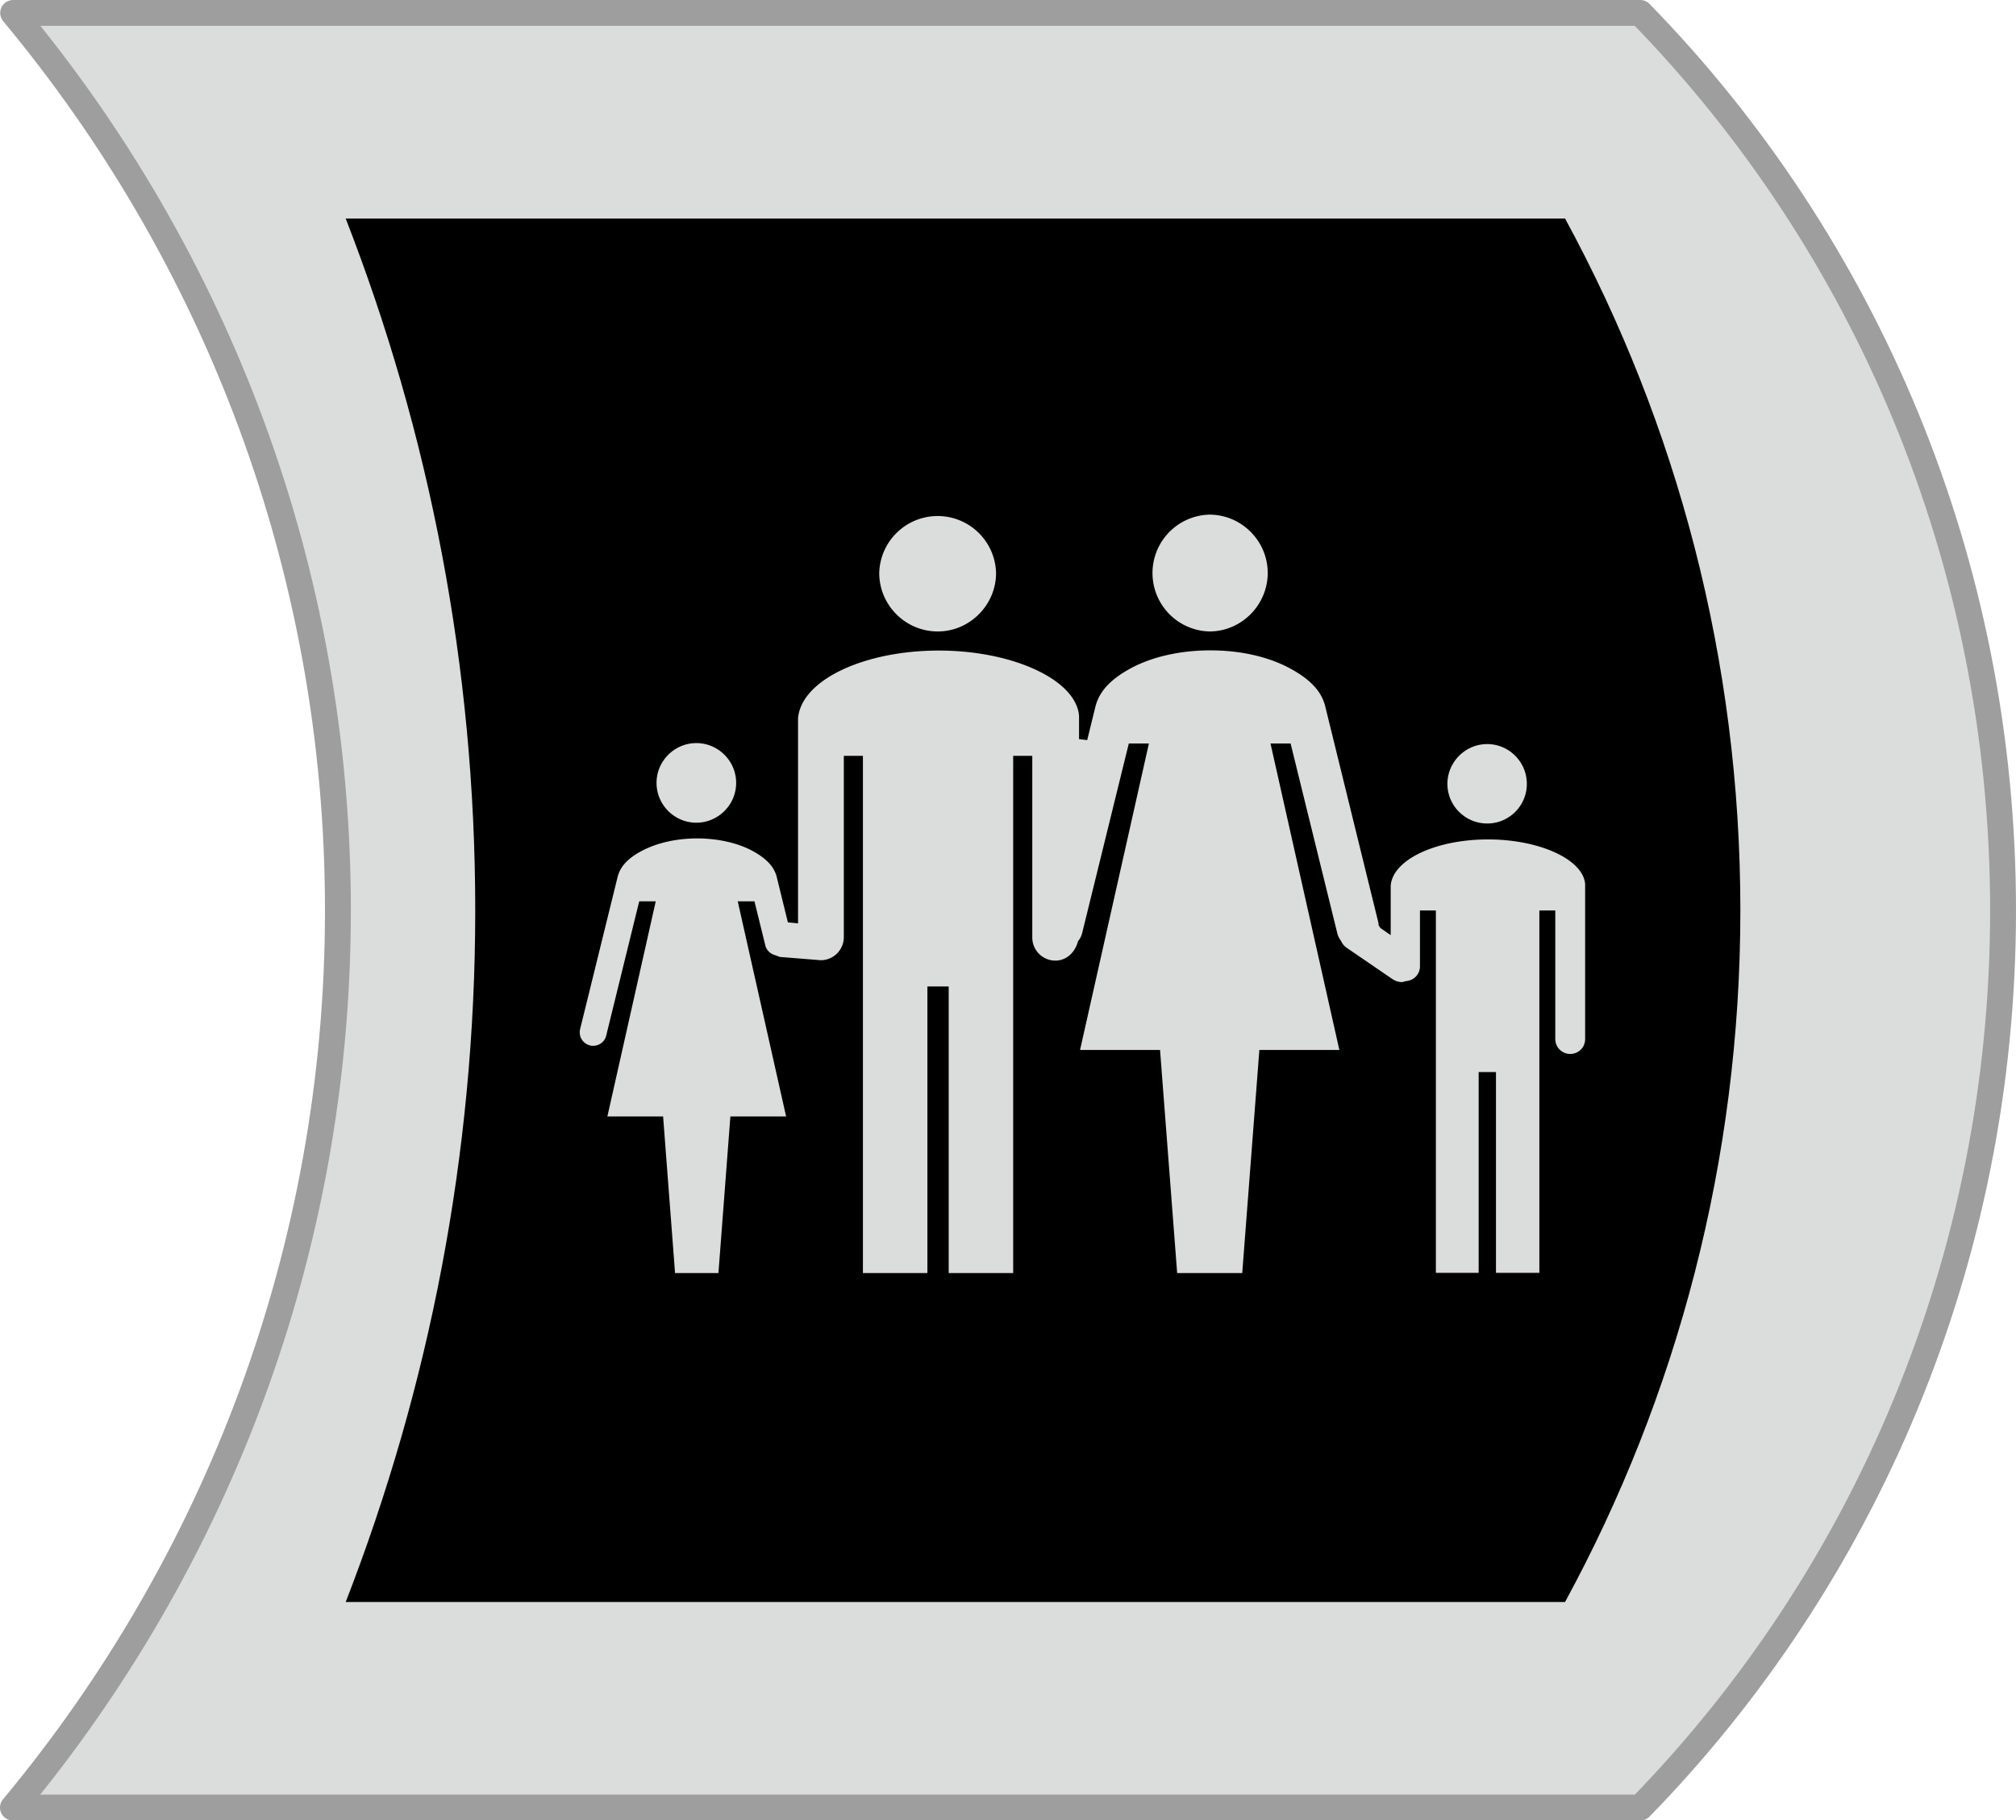 <svg id="_レイヤー_2" data-name="レイヤー 2" xmlns="http://www.w3.org/2000/svg" viewBox="0 0 101.3 91.47"><defs><style>.cls-2{fill:#dbdcdc}</style></defs><g id="_レイヤー_2-2" data-name="レイヤー 2"><path d="M16.98 45.74c0 17.15-6.15 32.86-16.33 45.09h81.77c11.26-11.55 18.23-27.49 18.23-45.09S93.69 12.2 82.42.65H.66c10.18 12.22 16.32 27.94 16.32 45.09z" fill="#dbdcdc" stroke="#9e9e9f" stroke-linejoin="round" stroke-width="1.3"/><path d="M23.88 45.74c0 12.27-2.32 23.98-6.51 34.76h61.27c5.62-10.33 8.81-22.17 8.81-34.76s-3.19-24.43-8.81-34.76H17.37c4.2 10.78 6.51 22.5 6.51 34.76z"/><path class="cls-2" d="M34.99 41.34c-1.1 0-2-.9-2-2s.9-2 2-2 2 .9 2 2-.9 2-2 2zm25.78-9.61a2.936 2.936 0 010-5.87c1.61 0 2.93 1.32 2.93 2.93s-1.32 2.94-2.93 2.94zm-13.65 0c-1.62 0-2.94-1.32-2.94-2.94a2.936 2.936 0 015.87 0c0 1.61-1.32 2.94-2.93 2.94zm27.61 9.65c-1.1 0-2-.89-2-1.99s.9-2 2-2 1.99.9 1.99 2-.89 1.99-1.99 1.99z"/><path class="cls-2" d="M75.17 63.96V53.87h-.87v10.09h-2.15V45.75h-.8v2.81c0 .39-.3.71-.7.74l-.19.05c-.17 0-.34-.05-.49-.15l-2.31-1.58a.817.817 0 01-.27-.33c-.1-.14-.16-.26-.19-.38l-2.35-9.55h-1.01l3.46 15.4h-4.02l-.86 11.21h-3.27l-.86-11.21h-4.02l3.46-15.4h-1.01l-2.35 9.55a1 1 0 01-.2.38c-.16.61-.62.98-1.14.98-.64 0-1.16-.52-1.16-1.16v-9.13h-.96v25.99h-3.24v-14.4H46.6v14.4h-3.24V37.98h-.96v9.11c0 .64-.52 1.16-1.16 1.16l-1.99-.16c-.08 0-.16-.04-.26-.08-.28-.07-.47-.26-.53-.49l-.55-2.23h-.84L39.5 56.1h-2.8l-.6 7.87h-2.18l-.6-7.87h-2.8l2.43-10.81h-.83l-1.66 6.75c-.07.3-.34.51-.66.51-.06 0-.11 0-.16-.02a.678.678 0 01-.49-.82l1.89-7.67c.14-.52.53-.93 1.24-1.3.75-.39 1.72-.61 2.75-.61s2.01.22 2.75.61c.71.38 1.1.79 1.24 1.29l.57 2.32.51.05V36.09c.17-1.93 3.33-3.4 7.07-3.4s6.92 1.48 7.05 3.29v1.16l.41.05.42-1.71c.2-.76.78-1.37 1.81-1.92 1.07-.57 2.48-.88 3.96-.88s2.88.31 3.95.88c1.04.55 1.61 1.15 1.81 1.89l2.69 10.95v.09l.09.14.52.36V44.5c.11-1.32 2.3-2.32 4.89-2.32s4.79 1.01 4.88 2.25v7.78c0 .42-.33.75-.75.75s-.75-.34-.75-.75v-6.46h-.8v18.21H75.2z"/></g></svg>